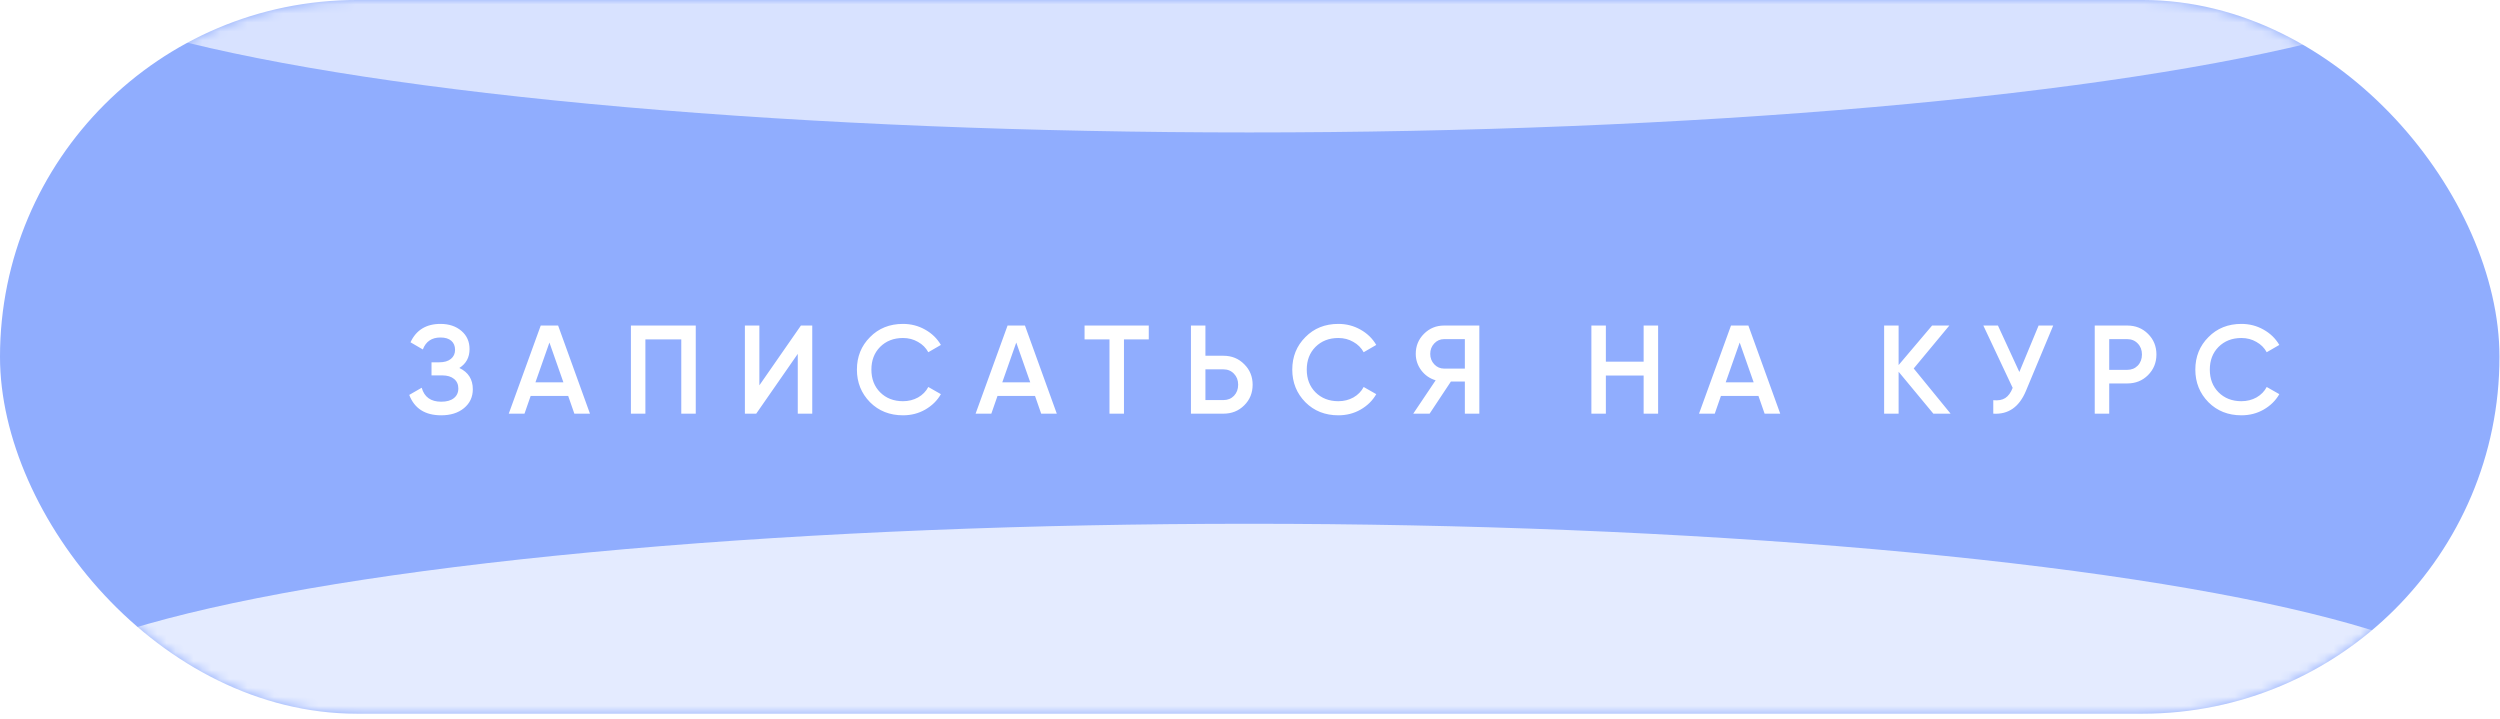 <?xml version="1.0" encoding="UTF-8"?> <svg xmlns="http://www.w3.org/2000/svg" width="278" height="80" viewBox="0 0 278 80" fill="none"><g filter="url(#filter0_i_517_1307)"><rect width="277.941" height="79.364" rx="39.682" fill="#90ADFE"></rect></g><mask id="mask0_517_1307" style="mask-type:alpha" maskUnits="userSpaceOnUse" x="0" y="0" width="278" height="80"><rect width="277.941" height="79.364" rx="39.682" fill="#BB4DEE"></rect></mask><g mask="url(#mask0_517_1307)"><g filter="url(#filter1_f_517_1307)"><ellipse cx="138.915" cy="-6.36" rx="138.915" ry="21.088" fill="white" fill-opacity="0.65"></ellipse></g><g filter="url(#filter2_f_517_1307)"><ellipse cx="138.915" cy="79.332" rx="138.915" ry="21.088" fill="white" fill-opacity="0.76"></ellipse></g></g><path d="M51.079 40.918C52.078 41.394 52.577 42.183 52.577 43.284C52.577 44.143 52.251 44.843 51.597 45.384C50.953 45.916 50.109 46.182 49.063 46.182C47.271 46.182 46.086 45.426 45.507 43.914L46.893 43.116C47.183 44.152 47.906 44.67 49.063 44.67C49.67 44.67 50.137 44.539 50.463 44.278C50.799 44.017 50.967 43.657 50.967 43.2C50.967 42.752 50.809 42.397 50.491 42.136C50.174 41.875 49.735 41.744 49.175 41.744H47.985V40.288H48.853C49.404 40.288 49.833 40.162 50.141 39.91C50.449 39.658 50.603 39.322 50.603 38.902C50.603 38.473 50.463 38.137 50.183 37.894C49.903 37.651 49.502 37.53 48.979 37.53C48.009 37.53 47.355 37.973 47.019 38.86L45.647 38.062C46.282 36.699 47.393 36.018 48.979 36.018C49.931 36.018 50.711 36.279 51.317 36.802C51.915 37.315 52.213 37.987 52.213 38.818C52.213 39.742 51.835 40.442 51.079 40.918ZM65.604 46H63.868L63.182 44.026H59.01L58.324 46H56.574L60.13 36.2H62.062L65.604 46ZM61.096 38.09L59.542 42.514H62.65L61.096 38.09ZM70.158 36.2H77.368V46H75.758V37.74H71.768V46H70.158V36.2ZM90.322 46H88.712V39.35L84.092 46H82.832V36.2H84.442V42.85L89.062 36.2H90.322V46ZM100.413 46.182C98.938 46.182 97.716 45.697 96.745 44.726C95.774 43.737 95.289 42.528 95.289 41.1C95.289 39.663 95.774 38.459 96.745 37.488C97.706 36.508 98.929 36.018 100.413 36.018C101.299 36.018 102.116 36.228 102.863 36.648C103.619 37.068 104.207 37.637 104.627 38.356L103.227 39.168C102.965 38.683 102.583 38.3 102.079 38.02C101.584 37.731 101.029 37.586 100.413 37.586C99.377 37.586 98.528 37.917 97.865 38.58C97.221 39.233 96.899 40.073 96.899 41.1C96.899 42.127 97.221 42.967 97.865 43.62C98.528 44.283 99.377 44.614 100.413 44.614C101.029 44.614 101.589 44.474 102.093 44.194C102.597 43.905 102.975 43.517 103.227 43.032L104.627 43.83C104.225 44.539 103.642 45.113 102.877 45.552C102.139 45.972 101.318 46.182 100.413 46.182ZM117.516 46H115.78L115.094 44.026H110.922L110.236 46H108.486L112.042 36.2H113.974L117.516 46ZM113.008 38.09L111.454 42.514H114.562L113.008 38.09ZM120.603 36.2H127.743V37.74H124.985V46H123.375V37.74H120.603V36.2ZM134.043 39.56H136.045C136.969 39.56 137.739 39.873 138.355 40.498C138.98 41.114 139.293 41.875 139.293 42.78C139.293 43.695 138.98 44.46 138.355 45.076C137.739 45.692 136.969 46 136.045 46H132.433V36.2H134.043V39.56ZM134.043 44.488H136.045C136.521 44.488 136.913 44.329 137.221 44.012C137.529 43.685 137.683 43.275 137.683 42.78C137.683 42.285 137.529 41.879 137.221 41.562C136.913 41.235 136.521 41.072 136.045 41.072H134.043V44.488ZM148.825 46.182C147.35 46.182 146.128 45.697 145.157 44.726C144.186 43.737 143.701 42.528 143.701 41.1C143.701 39.663 144.186 38.459 145.157 37.488C146.118 36.508 147.341 36.018 148.825 36.018C149.712 36.018 150.528 36.228 151.275 36.648C152.031 37.068 152.619 37.637 153.039 38.356L151.639 39.168C151.378 38.683 150.995 38.3 150.491 38.02C149.996 37.731 149.441 37.586 148.825 37.586C147.789 37.586 146.94 37.917 146.277 38.58C145.633 39.233 145.311 40.073 145.311 41.1C145.311 42.127 145.633 42.967 146.277 43.62C146.94 44.283 147.789 44.614 148.825 44.614C149.441 44.614 150.001 44.474 150.505 44.194C151.009 43.905 151.387 43.517 151.639 43.032L153.039 43.83C152.638 44.539 152.054 45.113 151.289 45.552C150.552 45.972 149.73 46.182 148.825 46.182ZM160.582 36.2H164.502V46H162.892V42.43H161.338L158.972 46H157.152L159.644 42.29C158.99 42.094 158.458 41.725 158.048 41.184C157.637 40.633 157.432 40.022 157.432 39.35C157.432 38.473 157.735 37.731 158.342 37.124C158.958 36.508 159.704 36.2 160.582 36.2ZM160.582 40.988H162.892V37.712H160.582C160.152 37.712 159.788 37.871 159.49 38.188C159.191 38.505 159.042 38.893 159.042 39.35C159.042 39.807 159.191 40.195 159.49 40.512C159.788 40.829 160.152 40.988 160.582 40.988ZM182.772 40.218V36.2H184.382V46H182.772V41.758H178.572V46H176.962V36.2H178.572V40.218H182.772ZM197.961 46H196.225L195.539 44.026H191.367L190.681 46H188.931L192.487 36.2H194.419L197.961 46ZM193.453 38.09L191.899 42.514H195.007L193.453 38.09ZM212.805 40.974L216.907 46H214.989L211.125 41.338V46H209.515V36.2H211.125V40.596L214.849 36.2H216.767L212.805 40.974ZM224.551 41.366L226.693 36.2H228.317L225.279 43.48C224.533 45.263 223.324 46.103 221.653 46V44.502C222.204 44.558 222.647 44.479 222.983 44.264C223.329 44.04 223.604 43.662 223.809 43.13L220.547 36.2H222.171L224.551 41.366ZM232.935 36.2H236.547C237.471 36.2 238.241 36.508 238.857 37.124C239.482 37.74 239.795 38.505 239.795 39.42C239.795 40.325 239.482 41.091 238.857 41.716C238.241 42.332 237.471 42.64 236.547 42.64H234.545V46H232.935V36.2ZM234.545 41.128H236.547C237.023 41.128 237.415 40.969 237.723 40.652C238.031 40.325 238.185 39.915 238.185 39.42C238.185 38.925 238.031 38.519 237.723 38.202C237.415 37.875 237.023 37.712 236.547 37.712H234.545V41.128ZM249.245 46.182C247.77 46.182 246.548 45.697 245.577 44.726C244.606 43.737 244.121 42.528 244.121 41.1C244.121 39.663 244.606 38.459 245.577 37.488C246.538 36.508 247.761 36.018 249.245 36.018C250.132 36.018 250.948 36.228 251.695 36.648C252.451 37.068 253.039 37.637 253.459 38.356L252.059 39.168C251.798 38.683 251.415 38.3 250.911 38.02C250.416 37.731 249.861 37.586 249.245 37.586C248.209 37.586 247.36 37.917 246.697 38.58C246.053 39.233 245.731 40.073 245.731 41.1C245.731 42.127 246.053 42.967 246.697 43.62C247.36 44.283 248.209 44.614 249.245 44.614C249.861 44.614 250.421 44.474 250.925 44.194C251.429 43.905 251.807 43.517 252.059 43.032L253.459 43.83C253.058 44.539 252.474 45.113 251.709 45.552C250.972 45.972 250.15 46.182 249.245 46.182Z" fill="white"></path><defs><filter id="filter0_i_517_1307" x="0" y="0" width="277.941" height="79.364" filterUnits="userSpaceOnUse" color-interpolation-filters="sRGB"><feFlood flood-opacity="0" result="BackgroundImageFix"></feFlood><feBlend mode="normal" in="SourceGraphic" in2="BackgroundImageFix" result="shape"></feBlend><feColorMatrix in="SourceAlpha" type="matrix" values="0 0 0 0 0 0 0 0 0 0 0 0 0 0 0 0 0 0 127 0" result="hardAlpha"></feColorMatrix><feOffset></feOffset><feGaussianBlur stdDeviation="20.5"></feGaussianBlur><feComposite in2="hardAlpha" operator="arithmetic" k2="-1" k3="1"></feComposite><feColorMatrix type="matrix" values="0 0 0 0 1 0 0 0 0 1 0 0 0 0 1 0 0 0 0.59 0"></feColorMatrix><feBlend mode="normal" in2="shape" result="effect1_innerShadow_517_1307"></feBlend></filter><filter id="filter1_f_517_1307" x="-80" y="-107.448" width="437.83" height="202.177" filterUnits="userSpaceOnUse" color-interpolation-filters="sRGB"><feFlood flood-opacity="0" result="BackgroundImageFix"></feFlood><feBlend mode="normal" in="SourceGraphic" in2="BackgroundImageFix" result="shape"></feBlend><feGaussianBlur stdDeviation="40" result="effect1_foregroundBlur_517_1307"></feGaussianBlur></filter><filter id="filter2_f_517_1307" x="-80" y="-21.756" width="437.83" height="202.177" filterUnits="userSpaceOnUse" color-interpolation-filters="sRGB"><feFlood flood-opacity="0" result="BackgroundImageFix"></feFlood><feBlend mode="normal" in="SourceGraphic" in2="BackgroundImageFix" result="shape"></feBlend><feGaussianBlur stdDeviation="40" result="effect1_foregroundBlur_517_1307"></feGaussianBlur></filter></defs></svg> 